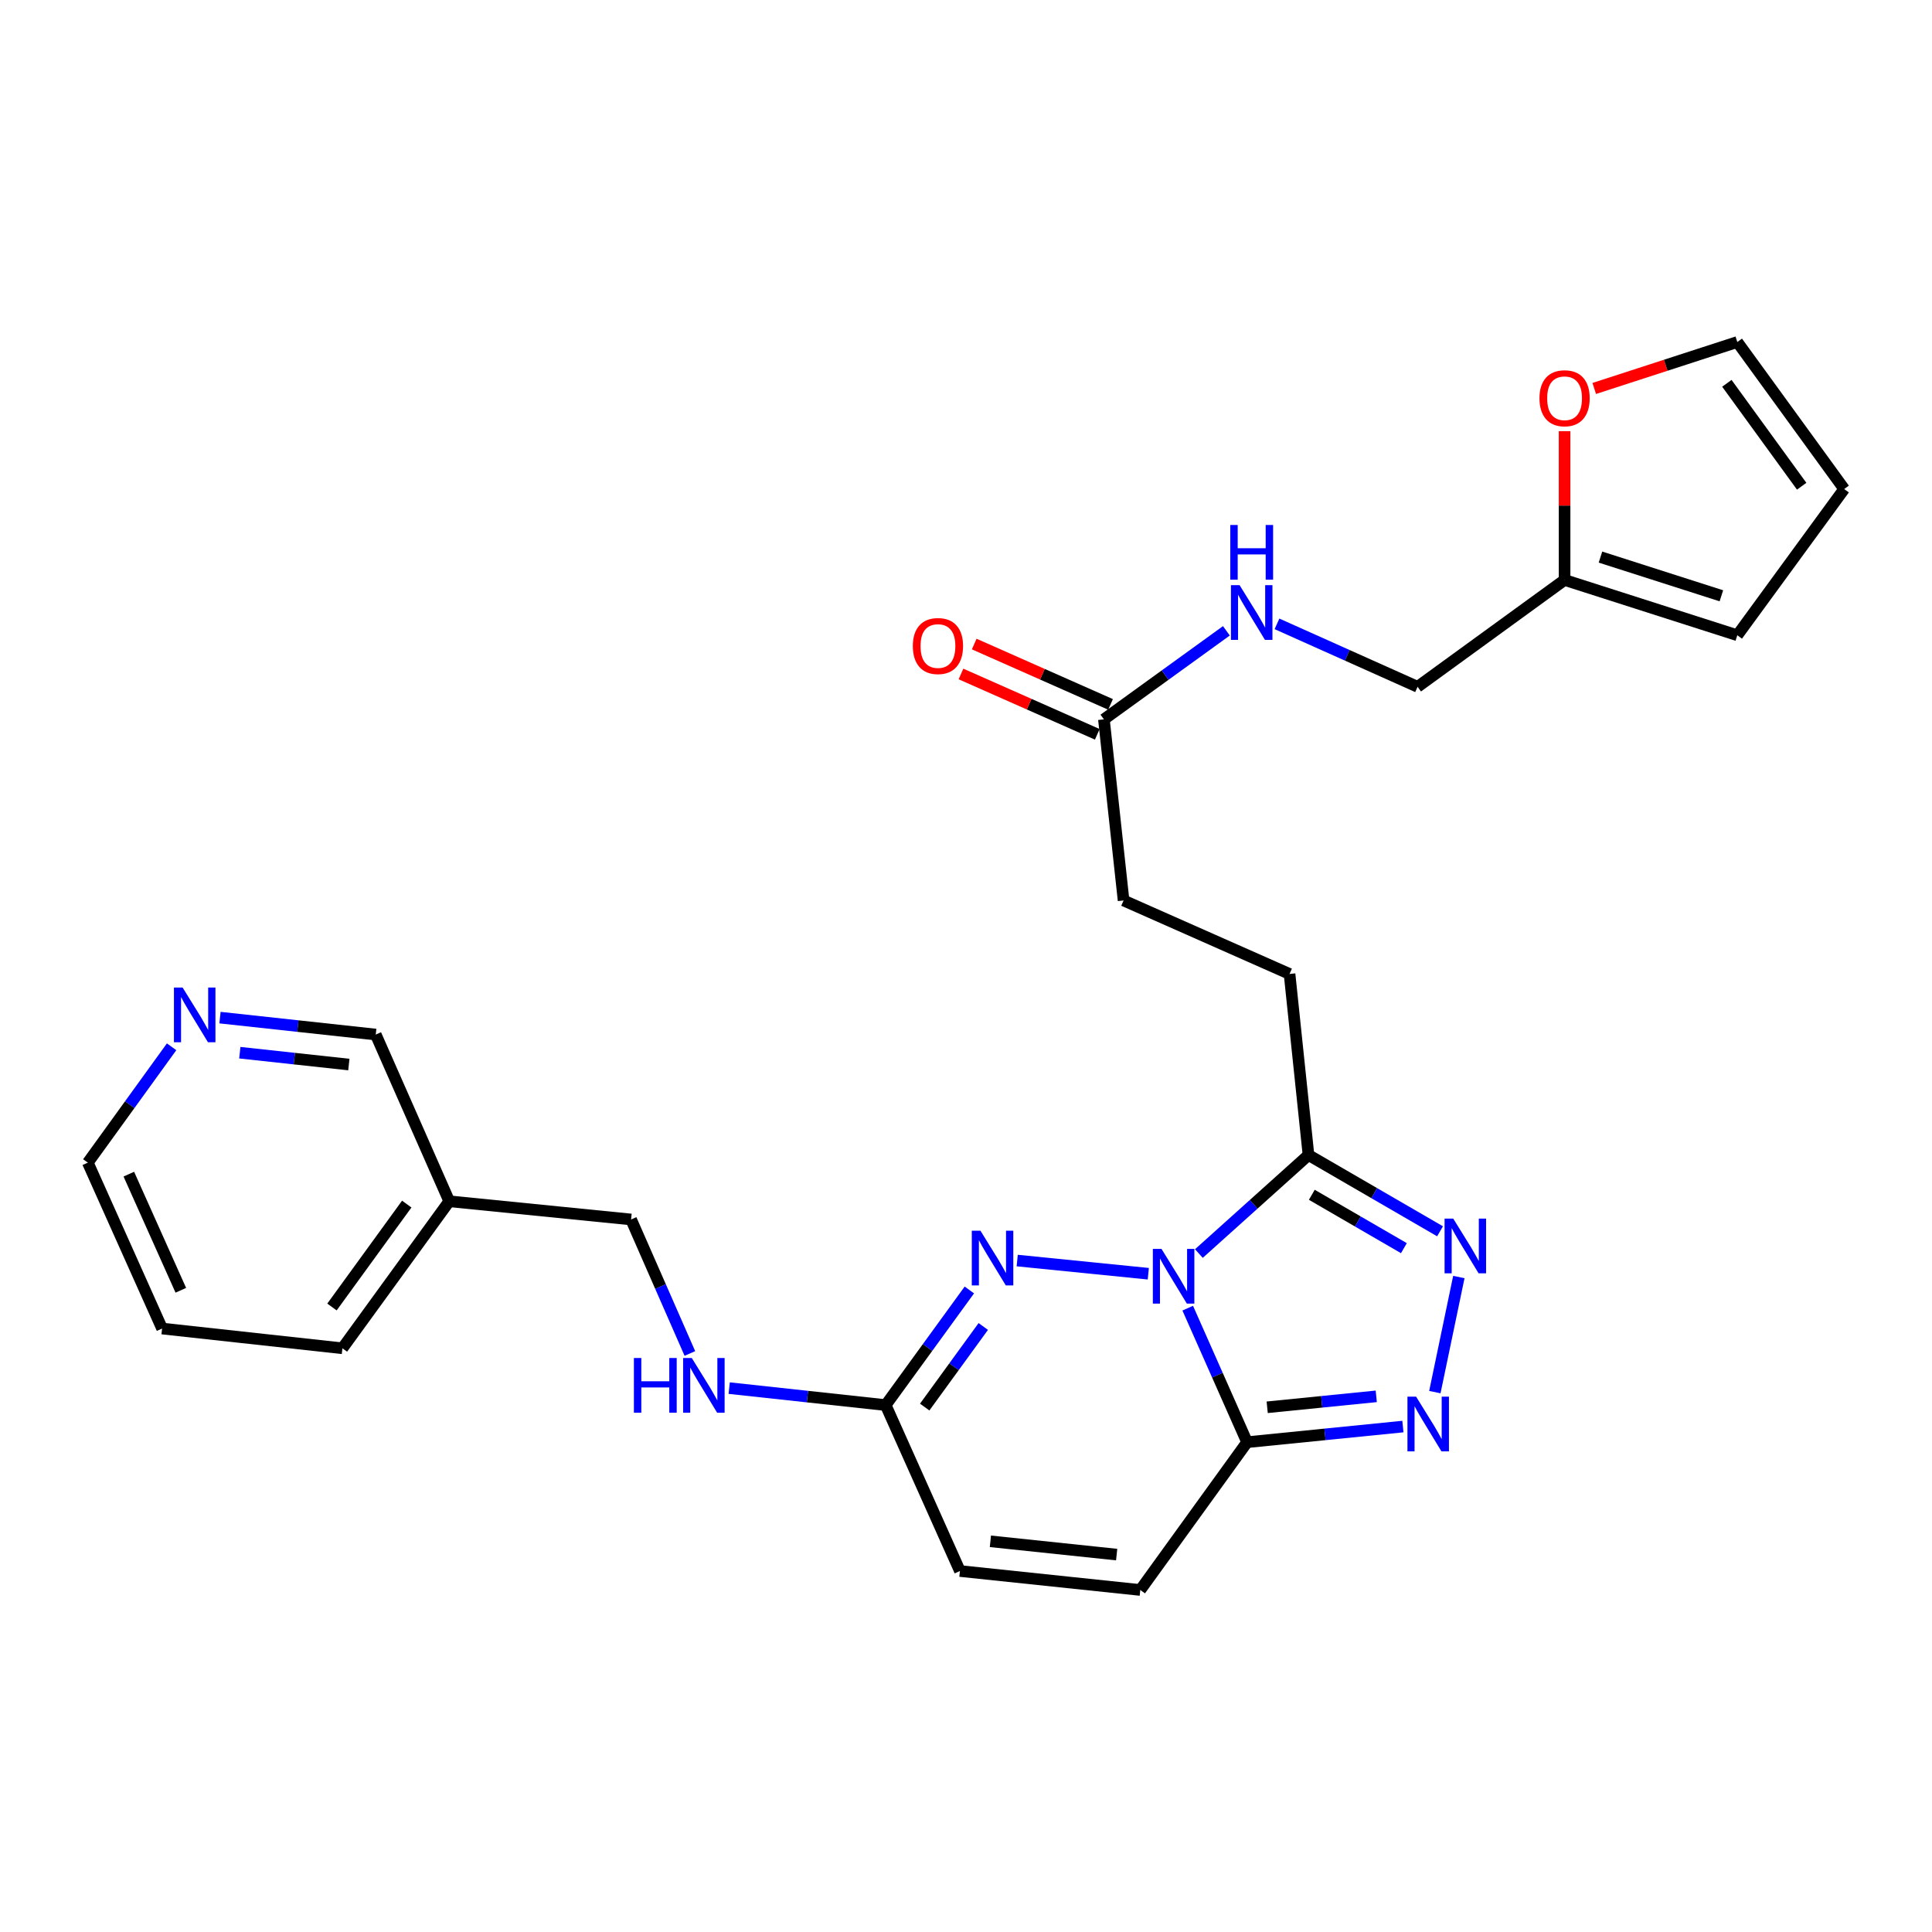 <?xml version='1.0' encoding='iso-8859-1'?>
<svg version='1.1' baseProfile='full'
              xmlns='http://www.w3.org/2000/svg'
                      xmlns:rdkit='http://www.rdkit.org/xml'
                      xmlns:xlink='http://www.w3.org/1999/xlink'
                  xml:space='preserve'
width='1000px' height='1000px' viewBox='0 0 1000 1000'>
<!-- END OF HEADER -->
<rect style='opacity:1.0;fill:#FFFFFF;stroke:none' width='1000' height='1000' x='0' y='0'> </rect>
<path class='bond-0' d='M 614.765,677.105 L 630.129,711.793' style='fill:none;fill-rule:evenodd;stroke:#0000FF;stroke-width:6px;stroke-linecap:butt;stroke-linejoin:miter;stroke-opacity:1' />
<path class='bond-0' d='M 630.129,711.793 L 645.492,746.48' style='fill:none;fill-rule:evenodd;stroke:#000000;stroke-width:6px;stroke-linecap:butt;stroke-linejoin:miter;stroke-opacity:1' />
<path class='bond-1' d='M 594.359,659.28 L 526.506,652.46' style='fill:none;fill-rule:evenodd;stroke:#0000FF;stroke-width:6px;stroke-linecap:butt;stroke-linejoin:miter;stroke-opacity:1' />
<path class='bond-2' d='M 620.54,648.835 L 648.907,623.34' style='fill:none;fill-rule:evenodd;stroke:#0000FF;stroke-width:6px;stroke-linecap:butt;stroke-linejoin:miter;stroke-opacity:1' />
<path class='bond-2' d='M 648.907,623.34 L 677.273,597.845' style='fill:none;fill-rule:evenodd;stroke:#000000;stroke-width:6px;stroke-linecap:butt;stroke-linejoin:miter;stroke-opacity:1' />
<path class='bond-3' d='M 645.492,746.48 L 685.815,742.432' style='fill:none;fill-rule:evenodd;stroke:#000000;stroke-width:6px;stroke-linecap:butt;stroke-linejoin:miter;stroke-opacity:1' />
<path class='bond-3' d='M 685.815,742.432 L 726.139,738.384' style='fill:none;fill-rule:evenodd;stroke:#0000FF;stroke-width:6px;stroke-linecap:butt;stroke-linejoin:miter;stroke-opacity:1' />
<path class='bond-3' d='M 655.897,728.411 L 684.123,725.577' style='fill:none;fill-rule:evenodd;stroke:#000000;stroke-width:6px;stroke-linecap:butt;stroke-linejoin:miter;stroke-opacity:1' />
<path class='bond-3' d='M 684.123,725.577 L 712.35,722.744' style='fill:none;fill-rule:evenodd;stroke:#0000FF;stroke-width:6px;stroke-linecap:butt;stroke-linejoin:miter;stroke-opacity:1' />
<path class='bond-6' d='M 645.492,746.48 L 590.213,822.972' style='fill:none;fill-rule:evenodd;stroke:#000000;stroke-width:6px;stroke-linecap:butt;stroke-linejoin:miter;stroke-opacity:1' />
<path class='bond-5' d='M 501.737,667.688 L 480.08,697.481' style='fill:none;fill-rule:evenodd;stroke:#0000FF;stroke-width:6px;stroke-linecap:butt;stroke-linejoin:miter;stroke-opacity:1' />
<path class='bond-5' d='M 480.08,697.481 L 458.423,727.273' style='fill:none;fill-rule:evenodd;stroke:#000000;stroke-width:6px;stroke-linecap:butt;stroke-linejoin:miter;stroke-opacity:1' />
<path class='bond-5' d='M 508.942,686.586 L 493.782,707.441' style='fill:none;fill-rule:evenodd;stroke:#0000FF;stroke-width:6px;stroke-linecap:butt;stroke-linejoin:miter;stroke-opacity:1' />
<path class='bond-5' d='M 493.782,707.441 L 478.622,728.295' style='fill:none;fill-rule:evenodd;stroke:#000000;stroke-width:6px;stroke-linecap:butt;stroke-linejoin:miter;stroke-opacity:1' />
<path class='bond-4' d='M 677.273,597.845 L 711.319,617.58' style='fill:none;fill-rule:evenodd;stroke:#000000;stroke-width:6px;stroke-linecap:butt;stroke-linejoin:miter;stroke-opacity:1' />
<path class='bond-4' d='M 711.319,617.58 L 745.365,637.314' style='fill:none;fill-rule:evenodd;stroke:#0000FF;stroke-width:6px;stroke-linecap:butt;stroke-linejoin:miter;stroke-opacity:1' />
<path class='bond-4' d='M 678.992,618.421 L 702.824,632.235' style='fill:none;fill-rule:evenodd;stroke:#000000;stroke-width:6px;stroke-linecap:butt;stroke-linejoin:miter;stroke-opacity:1' />
<path class='bond-4' d='M 702.824,632.235 L 726.656,646.049' style='fill:none;fill-rule:evenodd;stroke:#0000FF;stroke-width:6px;stroke-linecap:butt;stroke-linejoin:miter;stroke-opacity:1' />
<path class='bond-12' d='M 677.273,597.845 L 667.467,504.122' style='fill:none;fill-rule:evenodd;stroke:#000000;stroke-width:6px;stroke-linecap:butt;stroke-linejoin:miter;stroke-opacity:1' />
<path class='bond-27' d='M 742.677,720.556 L 755.096,660.991' style='fill:none;fill-rule:evenodd;stroke:#0000FF;stroke-width:6px;stroke-linecap:butt;stroke-linejoin:miter;stroke-opacity:1' />
<path class='bond-7' d='M 458.423,727.273 L 496.857,813.156' style='fill:none;fill-rule:evenodd;stroke:#000000;stroke-width:6px;stroke-linecap:butt;stroke-linejoin:miter;stroke-opacity:1' />
<path class='bond-11' d='M 458.423,727.273 L 417.926,722.878' style='fill:none;fill-rule:evenodd;stroke:#000000;stroke-width:6px;stroke-linecap:butt;stroke-linejoin:miter;stroke-opacity:1' />
<path class='bond-11' d='M 417.926,722.878 L 377.43,718.484' style='fill:none;fill-rule:evenodd;stroke:#0000FF;stroke-width:6px;stroke-linecap:butt;stroke-linejoin:miter;stroke-opacity:1' />
<path class='bond-28' d='M 590.213,822.972 L 496.857,813.156' style='fill:none;fill-rule:evenodd;stroke:#000000;stroke-width:6px;stroke-linecap:butt;stroke-linejoin:miter;stroke-opacity:1' />
<path class='bond-28' d='M 577.981,804.653 L 512.631,797.782' style='fill:none;fill-rule:evenodd;stroke:#000000;stroke-width:6px;stroke-linecap:butt;stroke-linejoin:miter;stroke-opacity:1' />
<path class='bond-8' d='M 571.382,372.341 L 581.564,466.083' style='fill:none;fill-rule:evenodd;stroke:#000000;stroke-width:6px;stroke-linecap:butt;stroke-linejoin:miter;stroke-opacity:1' />
<path class='bond-13' d='M 571.382,372.341 L 603.077,349.427' style='fill:none;fill-rule:evenodd;stroke:#000000;stroke-width:6px;stroke-linecap:butt;stroke-linejoin:miter;stroke-opacity:1' />
<path class='bond-13' d='M 603.077,349.427 L 634.773,326.513' style='fill:none;fill-rule:evenodd;stroke:#0000FF;stroke-width:6px;stroke-linecap:butt;stroke-linejoin:miter;stroke-opacity:1' />
<path class='bond-18' d='M 574.811,364.597 L 539.534,348.976' style='fill:none;fill-rule:evenodd;stroke:#000000;stroke-width:6px;stroke-linecap:butt;stroke-linejoin:miter;stroke-opacity:1' />
<path class='bond-18' d='M 539.534,348.976 L 504.257,333.355' style='fill:none;fill-rule:evenodd;stroke:#FF0000;stroke-width:6px;stroke-linecap:butt;stroke-linejoin:miter;stroke-opacity:1' />
<path class='bond-18' d='M 567.952,380.086 L 532.675,364.465' style='fill:none;fill-rule:evenodd;stroke:#000000;stroke-width:6px;stroke-linecap:butt;stroke-linejoin:miter;stroke-opacity:1' />
<path class='bond-18' d='M 532.675,364.465 L 497.398,348.844' style='fill:none;fill-rule:evenodd;stroke:#FF0000;stroke-width:6px;stroke-linecap:butt;stroke-linejoin:miter;stroke-opacity:1' />
<path class='bond-9' d='M 809.825,300.188 L 733.738,355.487' style='fill:none;fill-rule:evenodd;stroke:#000000;stroke-width:6px;stroke-linecap:butt;stroke-linejoin:miter;stroke-opacity:1' />
<path class='bond-10' d='M 809.825,300.188 L 809.825,261.676' style='fill:none;fill-rule:evenodd;stroke:#000000;stroke-width:6px;stroke-linecap:butt;stroke-linejoin:miter;stroke-opacity:1' />
<path class='bond-10' d='M 809.825,261.676 L 809.825,223.165' style='fill:none;fill-rule:evenodd;stroke:#FF0000;stroke-width:6px;stroke-linecap:butt;stroke-linejoin:miter;stroke-opacity:1' />
<path class='bond-14' d='M 809.825,300.188 L 899.228,328.807' style='fill:none;fill-rule:evenodd;stroke:#000000;stroke-width:6px;stroke-linecap:butt;stroke-linejoin:miter;stroke-opacity:1' />
<path class='bond-14' d='M 828.4,288.348 L 890.982,308.381' style='fill:none;fill-rule:evenodd;stroke:#000000;stroke-width:6px;stroke-linecap:butt;stroke-linejoin:miter;stroke-opacity:1' />
<path class='bond-15' d='M 825.175,201.068 L 862.202,189.048' style='fill:none;fill-rule:evenodd;stroke:#FF0000;stroke-width:6px;stroke-linecap:butt;stroke-linejoin:miter;stroke-opacity:1' />
<path class='bond-15' d='M 862.202,189.048 L 899.228,177.028' style='fill:none;fill-rule:evenodd;stroke:#000000;stroke-width:6px;stroke-linecap:butt;stroke-linejoin:miter;stroke-opacity:1' />
<path class='bond-22' d='M 357.082,700.558 L 341.867,665.877' style='fill:none;fill-rule:evenodd;stroke:#0000FF;stroke-width:6px;stroke-linecap:butt;stroke-linejoin:miter;stroke-opacity:1' />
<path class='bond-22' d='M 341.867,665.877 L 326.652,631.197' style='fill:none;fill-rule:evenodd;stroke:#000000;stroke-width:6px;stroke-linecap:butt;stroke-linejoin:miter;stroke-opacity:1' />
<path class='bond-21' d='M 667.467,504.122 L 581.564,466.083' style='fill:none;fill-rule:evenodd;stroke:#000000;stroke-width:6px;stroke-linecap:butt;stroke-linejoin:miter;stroke-opacity:1' />
<path class='bond-20' d='M 660.965,322.905 L 697.352,339.196' style='fill:none;fill-rule:evenodd;stroke:#0000FF;stroke-width:6px;stroke-linecap:butt;stroke-linejoin:miter;stroke-opacity:1' />
<path class='bond-20' d='M 697.352,339.196 L 733.738,355.487' style='fill:none;fill-rule:evenodd;stroke:#000000;stroke-width:6px;stroke-linecap:butt;stroke-linejoin:miter;stroke-opacity:1' />
<path class='bond-17' d='M 899.228,328.807 L 954.545,253.124' style='fill:none;fill-rule:evenodd;stroke:#000000;stroke-width:6px;stroke-linecap:butt;stroke-linejoin:miter;stroke-opacity:1' />
<path class='bond-30' d='M 899.228,177.028 L 954.545,253.124' style='fill:none;fill-rule:evenodd;stroke:#000000;stroke-width:6px;stroke-linecap:butt;stroke-linejoin:miter;stroke-opacity:1' />
<path class='bond-30' d='M 893.824,198.403 L 932.546,251.67' style='fill:none;fill-rule:evenodd;stroke:#000000;stroke-width:6px;stroke-linecap:butt;stroke-linejoin:miter;stroke-opacity:1' />
<path class='bond-16' d='M 113.868,526.719 L 154.177,531.099' style='fill:none;fill-rule:evenodd;stroke:#0000FF;stroke-width:6px;stroke-linecap:butt;stroke-linejoin:miter;stroke-opacity:1' />
<path class='bond-16' d='M 154.177,531.099 L 194.485,535.479' style='fill:none;fill-rule:evenodd;stroke:#000000;stroke-width:6px;stroke-linecap:butt;stroke-linejoin:miter;stroke-opacity:1' />
<path class='bond-16' d='M 124.131,544.874 L 152.347,547.94' style='fill:none;fill-rule:evenodd;stroke:#0000FF;stroke-width:6px;stroke-linecap:butt;stroke-linejoin:miter;stroke-opacity:1' />
<path class='bond-16' d='M 152.347,547.94 L 180.563,551.006' style='fill:none;fill-rule:evenodd;stroke:#000000;stroke-width:6px;stroke-linecap:butt;stroke-linejoin:miter;stroke-opacity:1' />
<path class='bond-29' d='M 88.823,541.816 L 67.139,571.797' style='fill:none;fill-rule:evenodd;stroke:#0000FF;stroke-width:6px;stroke-linecap:butt;stroke-linejoin:miter;stroke-opacity:1' />
<path class='bond-29' d='M 67.139,571.797 L 45.455,601.779' style='fill:none;fill-rule:evenodd;stroke:#000000;stroke-width:6px;stroke-linecap:butt;stroke-linejoin:miter;stroke-opacity:1' />
<path class='bond-19' d='M 232.533,621.777 L 326.652,631.197' style='fill:none;fill-rule:evenodd;stroke:#000000;stroke-width:6px;stroke-linecap:butt;stroke-linejoin:miter;stroke-opacity:1' />
<path class='bond-23' d='M 232.533,621.777 L 194.485,535.479' style='fill:none;fill-rule:evenodd;stroke:#000000;stroke-width:6px;stroke-linecap:butt;stroke-linejoin:miter;stroke-opacity:1' />
<path class='bond-25' d='M 232.533,621.777 L 177.235,697.873' style='fill:none;fill-rule:evenodd;stroke:#000000;stroke-width:6px;stroke-linecap:butt;stroke-linejoin:miter;stroke-opacity:1' />
<path class='bond-25' d='M 210.535,623.233 L 171.826,676.501' style='fill:none;fill-rule:evenodd;stroke:#000000;stroke-width:6px;stroke-linecap:butt;stroke-linejoin:miter;stroke-opacity:1' />
<path class='bond-24' d='M 45.455,601.779 L 83.898,687.653' style='fill:none;fill-rule:evenodd;stroke:#000000;stroke-width:6px;stroke-linecap:butt;stroke-linejoin:miter;stroke-opacity:1' />
<path class='bond-24' d='M 66.682,607.738 L 93.593,667.85' style='fill:none;fill-rule:evenodd;stroke:#000000;stroke-width:6px;stroke-linecap:butt;stroke-linejoin:miter;stroke-opacity:1' />
<path class='bond-26' d='M 177.235,697.873 L 83.898,687.653' style='fill:none;fill-rule:evenodd;stroke:#000000;stroke-width:6px;stroke-linecap:butt;stroke-linejoin:miter;stroke-opacity:1' />
<path  class='atom-0' d='M 601.193 646.437
L 610.473 661.437
Q 611.393 662.917, 612.873 665.597
Q 614.353 668.277, 614.433 668.437
L 614.433 646.437
L 618.193 646.437
L 618.193 674.757
L 614.313 674.757
L 604.353 658.357
Q 603.193 656.437, 601.953 654.237
Q 600.753 652.037, 600.393 651.357
L 600.393 674.757
L 596.713 674.757
L 596.713 646.437
L 601.193 646.437
' fill='#0000FF'/>
<path  class='atom-2' d='M 507.48 637.016
L 516.76 652.016
Q 517.68 653.496, 519.16 656.176
Q 520.64 658.856, 520.72 659.016
L 520.72 637.016
L 524.48 637.016
L 524.48 665.336
L 520.6 665.336
L 510.64 648.936
Q 509.48 647.016, 508.24 644.816
Q 507.04 642.616, 506.68 641.936
L 506.68 665.336
L 503 665.336
L 503 637.016
L 507.48 637.016
' fill='#0000FF'/>
<path  class='atom-4' d='M 732.974 722.909
L 742.254 737.909
Q 743.174 739.389, 744.654 742.069
Q 746.134 744.749, 746.214 744.909
L 746.214 722.909
L 749.974 722.909
L 749.974 751.229
L 746.094 751.229
L 736.134 734.829
Q 734.974 732.909, 733.734 730.709
Q 732.534 728.509, 732.174 727.829
L 732.174 751.229
L 728.494 751.229
L 728.494 722.909
L 732.974 722.909
' fill='#0000FF'/>
<path  class='atom-5' d='M 752.191 630.739
L 761.471 645.739
Q 762.391 647.219, 763.871 649.899
Q 765.351 652.579, 765.431 652.739
L 765.431 630.739
L 769.191 630.739
L 769.191 659.059
L 765.311 659.059
L 755.351 642.659
Q 754.191 640.739, 752.951 638.539
Q 751.751 636.339, 751.391 635.659
L 751.391 659.059
L 747.711 659.059
L 747.711 630.739
L 752.191 630.739
' fill='#0000FF'/>
<path  class='atom-11' d='M 796.825 206.131
Q 796.825 199.331, 800.185 195.531
Q 803.545 191.731, 809.825 191.731
Q 816.105 191.731, 819.465 195.531
Q 822.825 199.331, 822.825 206.131
Q 822.825 213.011, 819.425 216.931
Q 816.025 220.811, 809.825 220.811
Q 803.585 220.811, 800.185 216.931
Q 796.825 213.051, 796.825 206.131
M 809.825 217.611
Q 814.145 217.611, 816.465 214.731
Q 818.825 211.811, 818.825 206.131
Q 818.825 200.571, 816.465 197.771
Q 814.145 194.931, 809.825 194.931
Q 805.505 194.931, 803.145 197.731
Q 800.825 200.531, 800.825 206.131
Q 800.825 211.851, 803.145 214.731
Q 805.505 217.611, 809.825 217.611
' fill='#FF0000'/>
<path  class='atom-12' d='M 328.103 702.902
L 331.943 702.902
L 331.943 714.942
L 346.423 714.942
L 346.423 702.902
L 350.263 702.902
L 350.263 731.222
L 346.423 731.222
L 346.423 718.142
L 331.943 718.142
L 331.943 731.222
L 328.103 731.222
L 328.103 702.902
' fill='#0000FF'/>
<path  class='atom-12' d='M 358.063 702.902
L 367.343 717.902
Q 368.263 719.382, 369.743 722.062
Q 371.223 724.742, 371.303 724.902
L 371.303 702.902
L 375.063 702.902
L 375.063 731.222
L 371.183 731.222
L 361.223 714.822
Q 360.063 712.902, 358.823 710.702
Q 357.623 708.502, 357.263 707.822
L 357.263 731.222
L 353.583 731.222
L 353.583 702.902
L 358.063 702.902
' fill='#0000FF'/>
<path  class='atom-14' d='M 641.613 302.883
L 650.893 317.883
Q 651.813 319.363, 653.293 322.043
Q 654.773 324.723, 654.853 324.883
L 654.853 302.883
L 658.613 302.883
L 658.613 331.203
L 654.733 331.203
L 644.773 314.803
Q 643.613 312.883, 642.373 310.683
Q 641.173 308.483, 640.813 307.803
L 640.813 331.203
L 637.133 331.203
L 637.133 302.883
L 641.613 302.883
' fill='#0000FF'/>
<path  class='atom-14' d='M 636.793 271.731
L 640.633 271.731
L 640.633 283.771
L 655.113 283.771
L 655.113 271.731
L 658.953 271.731
L 658.953 300.051
L 655.113 300.051
L 655.113 286.971
L 640.633 286.971
L 640.633 300.051
L 636.793 300.051
L 636.793 271.731
' fill='#0000FF'/>
<path  class='atom-17' d='M 94.512 511.136
L 103.792 526.136
Q 104.712 527.616, 106.192 530.296
Q 107.672 532.976, 107.752 533.136
L 107.752 511.136
L 111.512 511.136
L 111.512 539.456
L 107.632 539.456
L 97.672 523.056
Q 96.512 521.136, 95.272 518.936
Q 94.072 516.736, 93.712 516.056
L 93.712 539.456
L 90.032 539.456
L 90.032 511.136
L 94.512 511.136
' fill='#0000FF'/>
<path  class='atom-19' d='M 472.479 334.383
Q 472.479 327.583, 475.839 323.783
Q 479.199 319.983, 485.479 319.983
Q 491.759 319.983, 495.119 323.783
Q 498.479 327.583, 498.479 334.383
Q 498.479 341.263, 495.079 345.183
Q 491.679 349.063, 485.479 349.063
Q 479.239 349.063, 475.839 345.183
Q 472.479 341.303, 472.479 334.383
M 485.479 345.863
Q 489.799 345.863, 492.119 342.983
Q 494.479 340.063, 494.479 334.383
Q 494.479 328.823, 492.119 326.023
Q 489.799 323.183, 485.479 323.183
Q 481.159 323.183, 478.799 325.983
Q 476.479 328.783, 476.479 334.383
Q 476.479 340.103, 478.799 342.983
Q 481.159 345.863, 485.479 345.863
' fill='#FF0000'/>
</svg>
